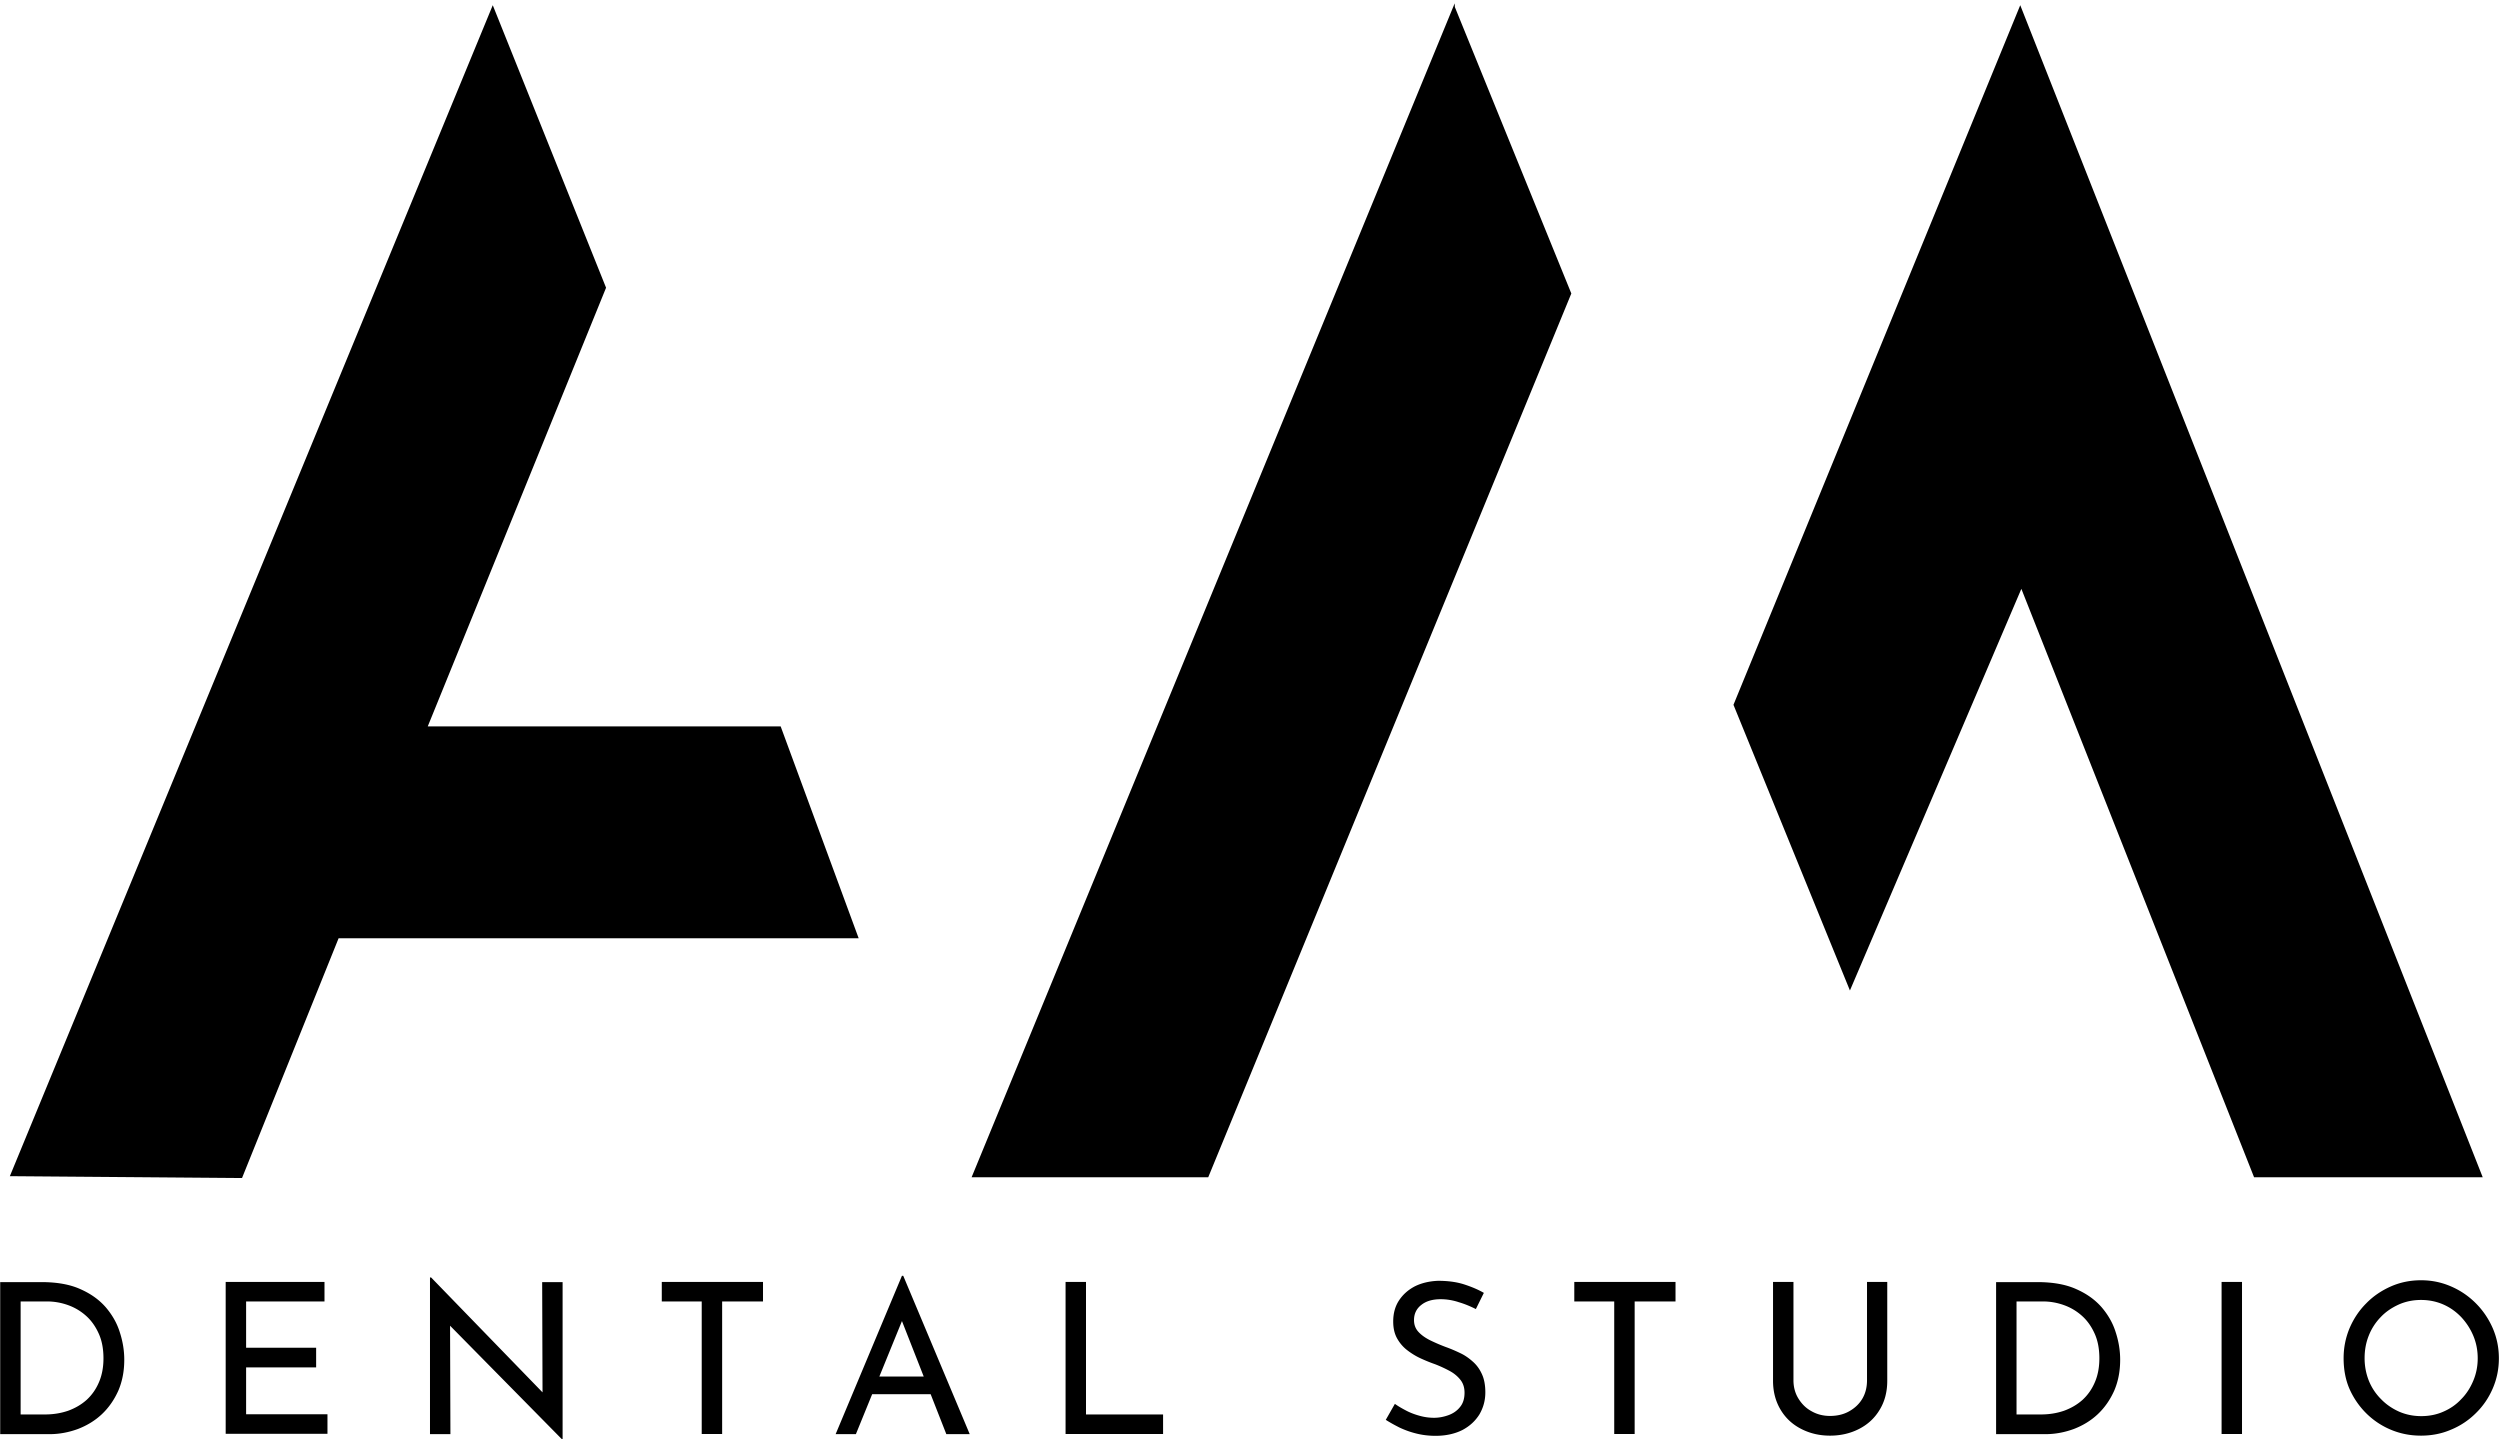<svg xmlns="http://www.w3.org/2000/svg" viewBox="0 0 673 388"><g fill="#000" fill-rule="nonzero"><path d="M2.653 316.625 132.652 1.402l30.5 76.054-48 118.084h95l21 57.04h-140l-26 64.546zM391.65 1.903 423 79.007l-97.748 237.919h-63.7L391.6.902M466.65 189.736l77.2-188.334 124.5 315.524H606.8l-62.65-158.412L498 266.64z"/><g><path d="M.053 386.074v-40.929h11.15c4.05 0 7.55.6 10.35 1.852 2.85 1.25 5.1 2.852 6.9 4.903 1.75 2.052 3.05 4.303 3.8 6.755.8 2.452 1.2 4.903 1.2 7.405 0 3.102-.55 5.854-1.6 8.306-1.1 2.452-2.55 4.553-4.4 6.305-1.85 1.75-4 3.052-6.45 4.002-2.45.901-5 1.401-7.7 1.401H.053Zm5.45-5.303h6.65c2.25 0 4.3-.35 6.2-1.001 1.9-.7 3.55-1.651 5-2.952 1.4-1.301 2.5-2.852 3.3-4.754.8-1.85 1.2-4.002 1.2-6.404 0-2.502-.4-4.703-1.25-6.605-.85-1.901-1.95-3.502-3.4-4.803a14.569 14.569 0 0 0-4.85-2.902c-1.8-.65-3.7-1-5.65-1h-7.15v30.42h-.05ZM60.753 345.095h26.6v5.254h-21.1v12.46h18.85v5.302h-18.85v12.61h21.9v5.253h-27.4zM151.202 387.375l-31.65-32.123 1.6.401.1 30.421h-5.5v-42.18h.3l31.25 32.223-1.25-.3-.1-30.672h5.5v42.23h-.25zM178.202 345.095h27.2v5.254h-11v35.675h-5.5V350.35h-10.75v-5.254zM224.952 386.074l17.85-42.63h.35l17.9 42.63h-6.3l-13.35-34.024 3.9-2.552-14.9 36.576h-5.45Zm10.5-15.51h15.2l1.8 4.753h-18.6l1.6-4.754ZM286.852 345.095h5.5v35.675h20.75v5.254h-26.25zM397.301 352.4c-1.4-.7-2.9-1.35-4.6-1.85-1.65-.551-3.3-.801-4.85-.801-2.2 0-3.95.5-5.25 1.55-1.3 1.001-1.95 2.402-1.95 4.054 0 1.3.4 2.351 1.25 3.252.85.9 1.95 1.651 3.3 2.302 1.35.65 2.75 1.25 4.25 1.8 1.25.451 2.5 1.002 3.75 1.602 1.25.6 2.35 1.4 3.35 2.302 1 .9 1.8 2.001 2.4 3.352.6 1.3.9 2.952.9 4.853 0 2.202-.55 4.153-1.6 5.955-1.1 1.75-2.6 3.152-4.6 4.203-2 1-4.4 1.55-7.2 1.55-1.75 0-3.5-.2-5.1-.6-1.65-.4-3.15-.95-4.55-1.6-1.4-.701-2.65-1.402-3.75-2.102l2.45-4.303c.9.65 1.95 1.25 3.1 1.85 1.15.601 2.4 1.052 3.7 1.402 1.3.35 2.55.5 3.75.5 1.3 0 2.6-.25 3.85-.7 1.25-.45 2.3-1.151 3.1-2.152.85-1 1.25-2.301 1.25-3.903 0-1.35-.35-2.501-1.1-3.452-.75-.95-1.7-1.751-2.9-2.402-1.2-.65-2.5-1.25-3.9-1.801-1.3-.45-2.65-1-3.95-1.601-1.3-.6-2.5-1.351-3.6-2.202-1.1-.85-2-1.901-2.7-3.152-.7-1.25-1.05-2.752-1.05-4.553 0-2.152.5-4.053 1.55-5.654s2.45-2.852 4.25-3.803c1.8-.9 3.9-1.4 6.25-1.5 2.65 0 4.95.3 7 .95 2 .65 3.8 1.4 5.35 2.301l-2.15 4.354ZM423.85 345.095h27.2v5.254h-11v35.675h-5.5V350.35H423.8v-5.254zM482.8 371.564c0 1.851.45 3.503 1.35 4.954.9 1.45 2.05 2.601 3.55 3.402 1.5.85 3.15 1.25 4.95 1.25 1.9 0 3.65-.4 5.15-1.25 1.5-.85 2.7-1.951 3.55-3.402.85-1.451 1.25-3.103 1.25-4.954v-26.469h5.45v26.62c0 3.001-.7 5.603-2.05 7.805-1.35 2.251-3.2 3.953-5.55 5.153-2.35 1.201-4.95 1.802-7.8 1.802-2.85 0-5.4-.6-7.75-1.802-2.35-1.2-4.2-2.902-5.55-5.153-1.35-2.252-2.05-4.854-2.05-7.806v-26.619h5.5v26.47ZM537.35 386.074v-40.929h11.15c4.05 0 7.55.6 10.35 1.852 2.85 1.25 5.1 2.852 6.9 4.903 1.75 2.052 3.05 4.303 3.8 6.755.8 2.452 1.2 4.903 1.2 7.405 0 3.102-.55 5.854-1.6 8.306-1.1 2.452-2.55 4.553-4.4 6.305-1.85 1.75-4 3.052-6.45 4.002-2.45.901-5 1.401-7.7 1.401h-13.25Zm5.5-5.303h6.6c2.25 0 4.3-.35 6.2-1.001 1.9-.7 3.55-1.651 5-2.952 1.4-1.301 2.5-2.852 3.3-4.754.8-1.85 1.2-4.002 1.2-6.404 0-2.502-.4-4.703-1.25-6.605-.85-1.901-1.95-3.502-3.4-4.803a14.569 14.569 0 0 0-4.85-2.902c-1.8-.65-3.7-1-5.65-1h-7.15v30.42ZM598.05 345.095h5.5v40.93h-5.5zM630.9 365.61c0-2.852.55-5.504 1.6-8.056 1.1-2.552 2.55-4.753 4.5-6.705 1.9-1.951 4.15-3.452 6.65-4.553 2.5-1.1 5.2-1.651 8.1-1.651 2.85 0 5.5.55 8.05 1.651 2.55 1.101 4.75 2.602 6.7 4.553 1.95 1.952 3.45 4.203 4.55 6.705 1.1 2.552 1.65 5.254 1.65 8.106 0 2.852-.55 5.554-1.65 8.106-1.1 2.551-2.6 4.753-4.55 6.654a20.395 20.395 0 0 1-6.7 4.453c-2.55 1.101-5.25 1.602-8.1 1.602-2.9 0-5.6-.55-8.1-1.602a20.713 20.713 0 0 1-6.65-4.453 21.494 21.494 0 0 1-4.5-6.604c-1.05-2.452-1.55-5.204-1.55-8.206Zm5.65 0c0 2.201.4 4.203 1.15 6.104a14.83 14.83 0 0 0 3.3 4.954c1.4 1.45 3.05 2.551 4.85 3.352 1.85.8 3.8 1.2 5.95 1.2 2.15 0 4.15-.4 5.95-1.2 1.85-.8 3.45-1.901 4.8-3.352 1.4-1.401 2.45-3.052 3.25-4.954.8-1.901 1.2-3.903 1.2-6.054 0-2.202-.4-4.203-1.2-6.104-.8-1.902-1.9-3.553-3.25-5.004-1.4-1.451-3-2.602-4.85-3.402-1.85-.8-3.85-1.201-5.95-1.201-2.15 0-4.15.4-6.05 1.25-1.85.851-3.5 1.952-4.85 3.403a15.028 15.028 0 0 0-3.2 5.004c-.75 1.901-1.1 3.902-1.1 6.004Z"/></g></g></svg>